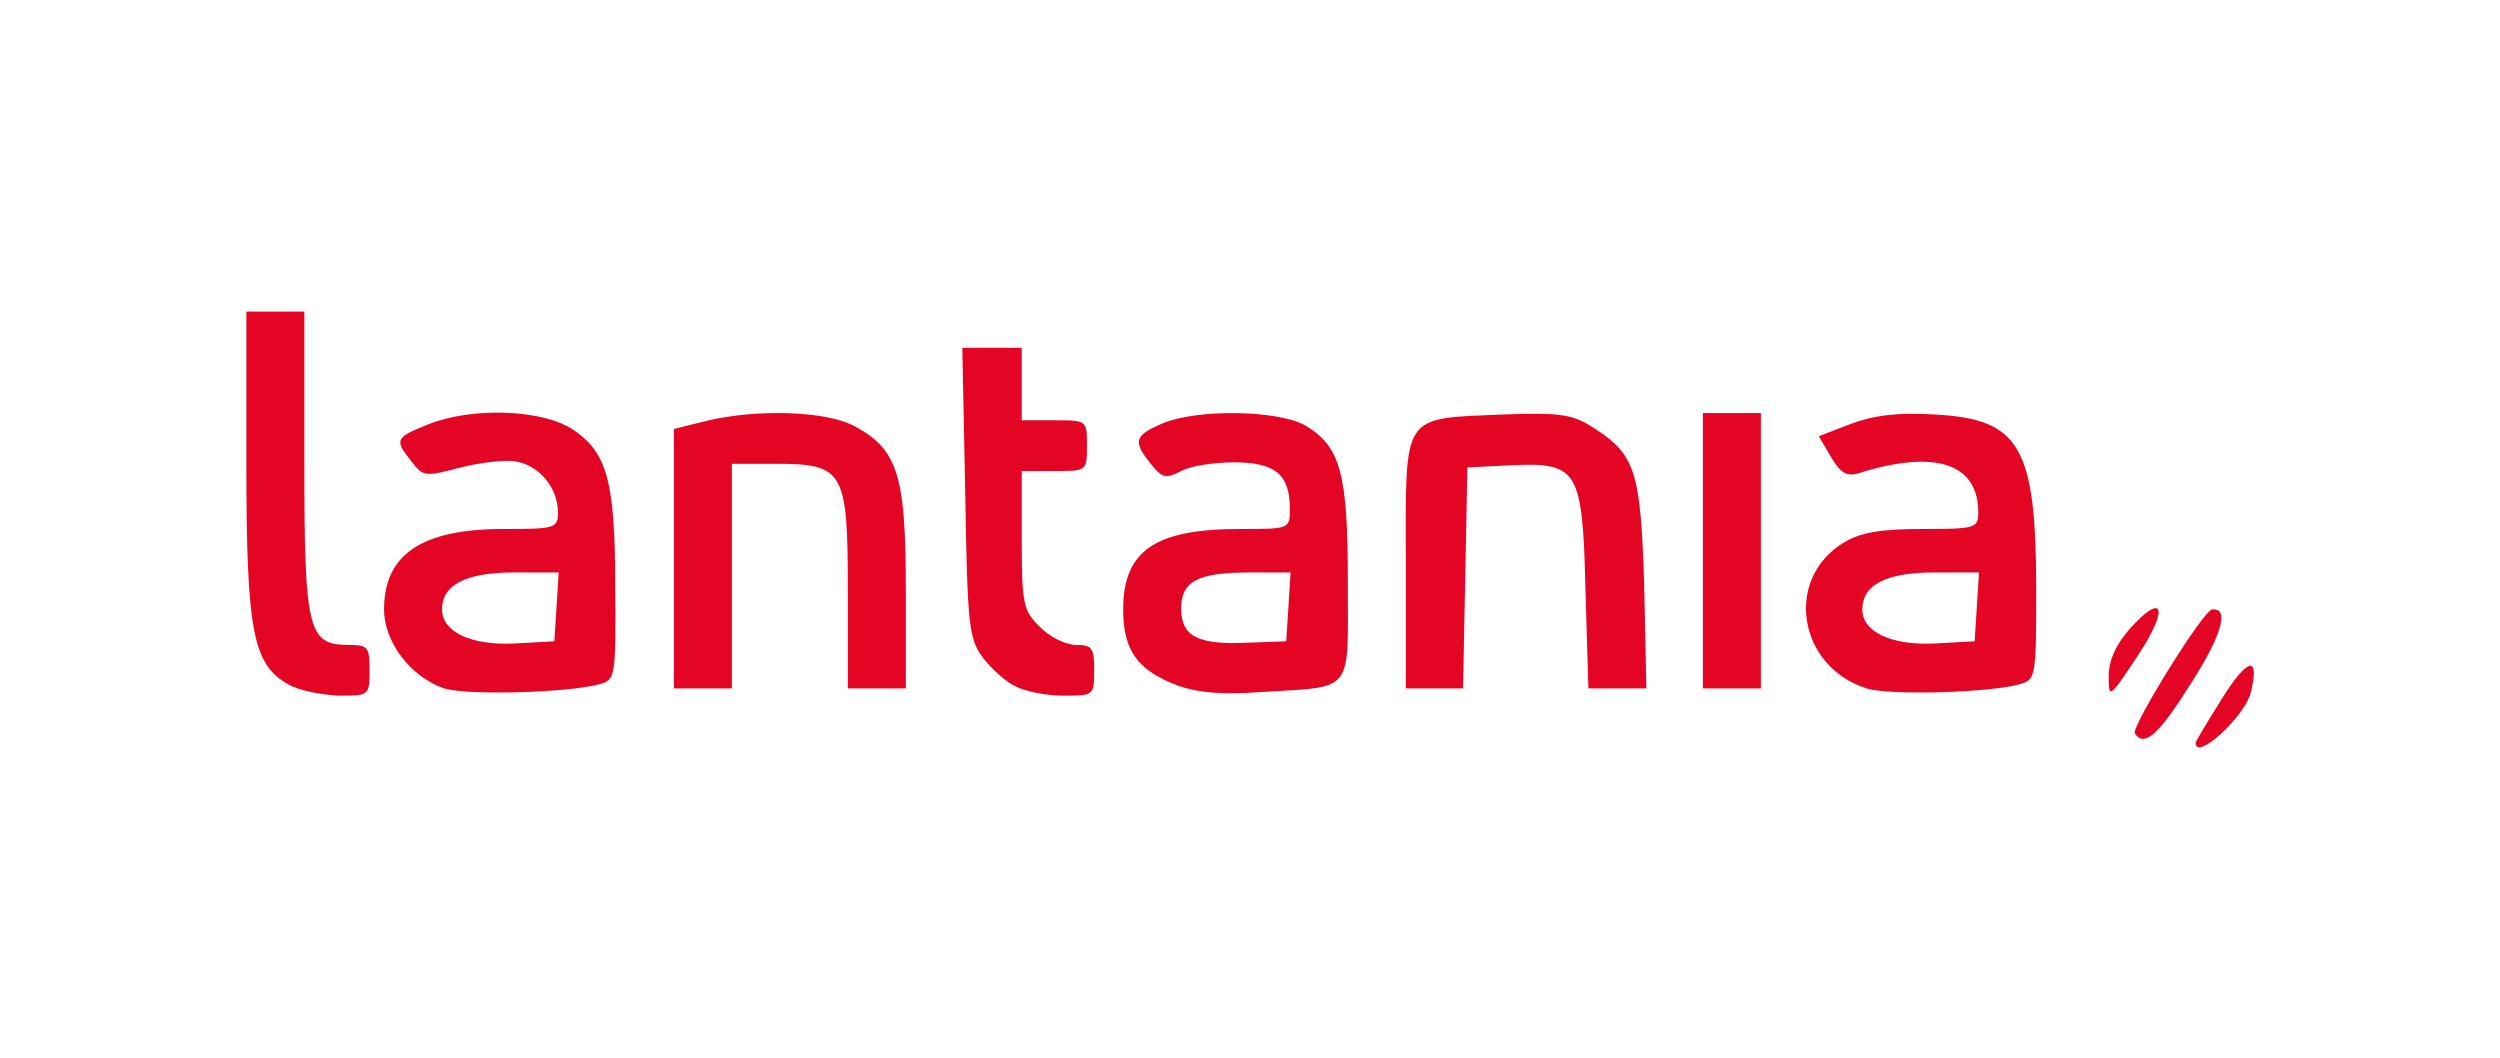 <?xml version="1.0" encoding="utf-8"?>
<!DOCTYPE svg PUBLIC "-//W3C//DTD SVG 20010904//EN" "http://www.w3.org/TR/2001/REC-SVG-20010904/DTD/svg10.dtd">
<svg version="1.0" xmlns="http://www.w3.org/2000/svg" width="345px" height="146px" viewBox="0 0 345 146" preserveAspectRatio="xMidYMid meet">
 <g fill="#e40525">
  <path d="M303 102.5 c0 -0.2 1.7 -3 3.7 -6.2 3.5 -5.6 5.2 -5.9 3.9 -0.7 -0.9 3.4 -7.6 9.5 -7.6 6.9z"/>
  <path d="M294.6 101.2 c-0.5 -0.9 9.5 -17.1 10.7 -17.1 2.4 -0.2 1.3 3.6 -3 10.3 -4.4 7 -6.4 8.8 -7.7 6.8z"/>
  <path d="M39.9 94.5 c-5 -2.7 -5.9 -7.3 -5.9 -30.5 l0 -21 4 0 4 0 0 20.8 c0 23.2 0.5 25.2 6.1 25.2 2.7 0 2.9 0.3 2.9 3.5 0 3.5 -0.1 3.5 -4.2 3.5 -2.4 -0.1 -5.5 -0.7 -6.9 -1.5z"/>
  <path d="M61.3 95 c-4.5 -1.5 -8.3 -6.3 -8.3 -10.9 0 -7.6 5.2 -11.1 16.5 -11.1 7.1 0 7.5 -0.1 7.5 -2.3 0 -3.3 -2.5 -6.4 -5.7 -7 -1.4 -0.3 -4.9 0.1 -7.7 0.8 -4.9 1.3 -5.2 1.3 -6.8 -0.8 -2.4 -3 -2.3 -3.3 2.2 -5.1 6.2 -2.5 15.9 -2.1 20.1 0.7 4.7 3.2 5.8 7.1 5.8 21.8 0.1 12.3 0 12.7 -2.1 13.3 -4.2 1.2 -18.3 1.6 -21.5 0.6z m15.5 -11.2 l0.3 -4.8 -6.2 0 c-6.6 0 -9.9 1.7 -9.9 5.1 0 3.1 4 5 10 4.7 l5.5 -0.3 0.3 -4.7z"/>
  <path d="M140.1 94.7 c-1.3 -0.6 -3.4 -2.5 -4.5 -4 -1.9 -2.6 -2.1 -4.4 -2.4 -22.8 l-0.4 -19.9 4.1 0 4.1 0 0 5 0 5 4.5 0 c4.5 0 4.5 0 4.5 3.5 0 3.5 0 3.5 -4.5 3.5 l-4.5 0 0 9.5 c0 8.8 0.2 9.8 2.5 12 1.3 1.4 3.6 2.5 5 2.5 2.2 0 2.5 0.4 2.5 3.5 0 3.5 -0.1 3.5 -4.2 3.5 -2.4 0 -5.4 -0.6 -6.7 -1.3z"/>
  <path d="M162.5 94.6 c-5.5 -2.1 -7.5 -4.8 -7.5 -10.5 0 -8.1 4.4 -11.1 16.1 -11.1 6.9 0 6.9 0 6.9 -2.8 0 -4.7 -2 -6.4 -7.7 -6.4 -2.7 0 -6.1 0.5 -7.3 1.2 -2.1 1.1 -2.6 1 -4.2 -1 -2.5 -3.1 -2.3 -3.9 1.7 -5.6 4.8 -2 15.9 -1.8 19.6 0.3 4.9 2.9 5.9 6.6 5.9 21.6 0 15.6 1 14.4 -12 15.2 -5.3 0.4 -8.7 0.1 -11.5 -0.9z m15.3 -10.8 l0.3 -4.8 -5.6 0 c-7.2 0 -9.5 1.2 -9.5 5 0 3.8 2.3 5 9 4.7 l5.5 -0.2 0.3 -4.7z"/>
  <path d="M257.6 95 c-9.5 -3 -11.4 -15.1 -3.2 -20.1 2.3 -1.4 5 -1.9 10.9 -1.9 7.3 0 7.7 -0.1 7.7 -2.3 0 -6.8 -6 -8.7 -16.5 -5.4 -1.6 0.5 -2.5 0 -3.8 -2.2 l-1.7 -2.9 4.4 -1.7 c3.2 -1.2 6.5 -1.6 11.5 -1.3 11.9 0.6 14.1 4.4 14.1 24.4 0 11.8 -0.1 12.2 -2.2 12.8 -4.1 1.2 -18.2 1.6 -21.2 0.6z m15.2 -11.2 l0.3 -4.8 -6.2 0 c-6.6 0 -9.9 1.7 -9.9 5.1 0 3.1 4 5 10 4.7 l5.5 -0.3 0.3 -4.7z"/>
  <path d="M291 93.3 c0 -2.2 1 -4.3 2.8 -6.4 4.8 -5.4 5.6 -3 1.2 3.6 -3.9 5.9 -4 6 -4 2.8z"/>
  <path d="M93 77.1 l0 -17.9 4.4 -1.1 c7 -1.7 16.6 -1.4 20.5 0.7 6 3.2 7.1 6.8 7.1 22.4 l0 13.8 -4 0 -4 0 0 -13.5 c0 -16.5 -0.5 -17.5 -10 -17.5 l-6 0 0 15.5 0 15.5 -4 0 -4 0 0 -17.9z"/>
  <path d="M194 77.5 c0 -20.7 -0.7 -19.7 13.5 -20.3 7.7 -0.3 9.5 0 12.2 1.7 6 3.8 6.7 6 7.2 21.8 l0.3 14.3 -4 0 -4 0 -0.4 -13.4 c-0.4 -16.8 -1 -17.8 -10.2 -17.4 l-6.1 0.3 -0.3 15.3 -0.3 15.2 -3.9 0 -4 0 0 -17.5z"/>
  <path d="M235 76 l0 -19 4 0 4 0 0 19 0 19 -4 0 -4 0 0 -19z"/>
 </g>
</svg>